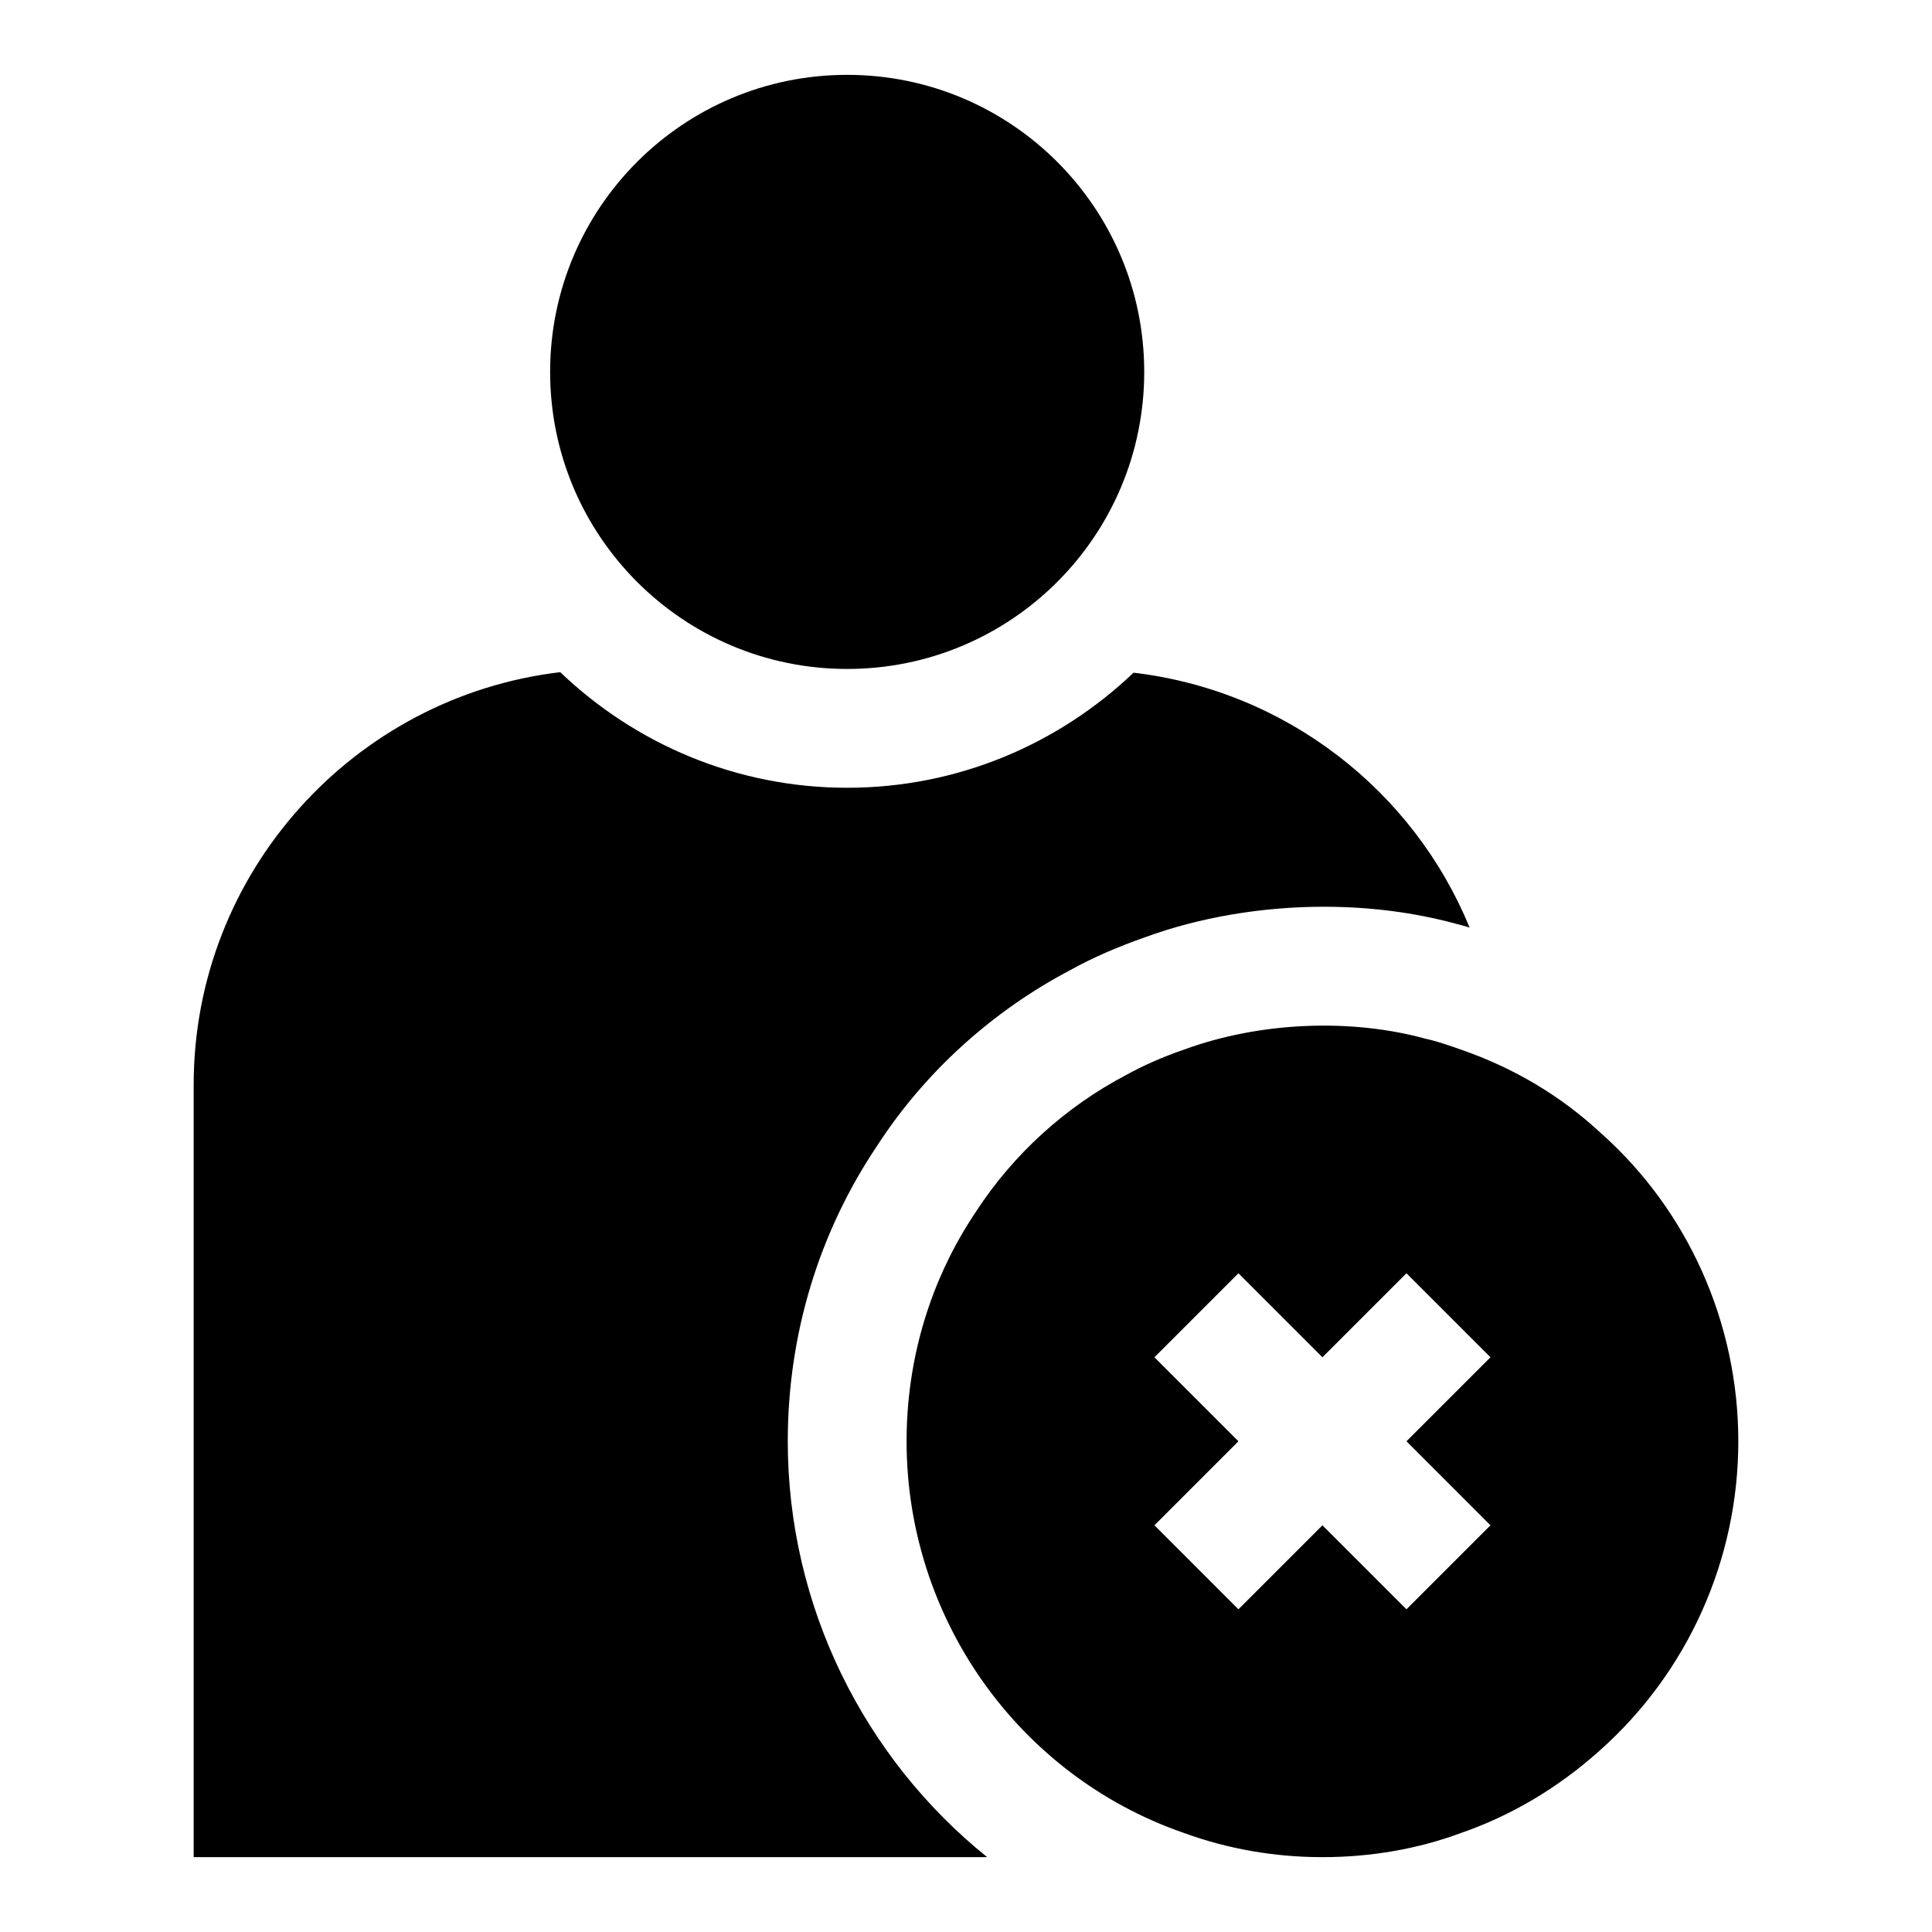 <?xml version="1.0" encoding="UTF-8"?>
<!-- Uploaded to: ICON Repo, www.svgrepo.com, Generator: ICON Repo Mixer Tools -->
<svg fill="#000000" width="800px" height="800px" version="1.1" viewBox="144 144 512 512" xmlns="http://www.w3.org/2000/svg">
 <g>
  <path d="m568.16 444.21c-10.516-9.777-22.984-17.207-36.969-22.043-3.258-1.148-6.551-2.281-9.242-2.852-19.789-5.465-43.879-4.582-64.109 2.816-5.762 1.984-10.91 4.266-15.398 6.754-16.09 8.438-29.898 21.004-39.77 36.18-12.043 17.875-18.418 38.941-18.418 60.887 0 46.809 29.551 88.527 73.32 103.74 11.746 4.301 24.152 6.473 36.887 6.473 12.895 0 25.332-2.188 36.637-6.375 13.445-4.644 25.836-12.012 36.777-21.82 23.383-20.723 36.797-50.605 36.797-82.016 0-31.406-13.414-61.289-36.512-81.742zm-29.172 104.01-22.262 22.262-22.266-22.262-22.262 22.262-22.262-22.262 22.262-22.266-22.262-22.262 22.262-22.262 22.262 22.262 22.262-22.262 22.262 22.262-22.258 22.262z"/>
  <path d="m447.23 242.56c0 43.477-35.242 78.719-78.719 78.719-43.477 0-78.723-35.242-78.723-78.719 0-43.477 35.246-78.723 78.723-78.723 43.477 0 78.719 35.246 78.719 78.723"/>
  <path d="m444.4 322.27c-19.777 18.848-46.477 30.496-75.887 30.496-29.488 0-56.254-11.715-76.043-30.637-54.633 6.484-97.145 53.027-97.145 109.36v204.67h210.28c-32.559-26.215-52.836-66.395-52.836-110.21 0-28.23 8.219-55.387 23.805-78.5 12.547-19.316 30.387-35.535 51.277-46.477 5.465-3.039 12.328-6.062 19.711-8.629 14.234-5.211 30.766-8.047 47.281-8.047 12.121 0 23.805 1.496 34.762 4.441 1.195 0.285 2.551 0.691 3.856 1.07-14.906-36.316-48.691-62.785-89.059-67.539z"/>
 </g>
</svg>